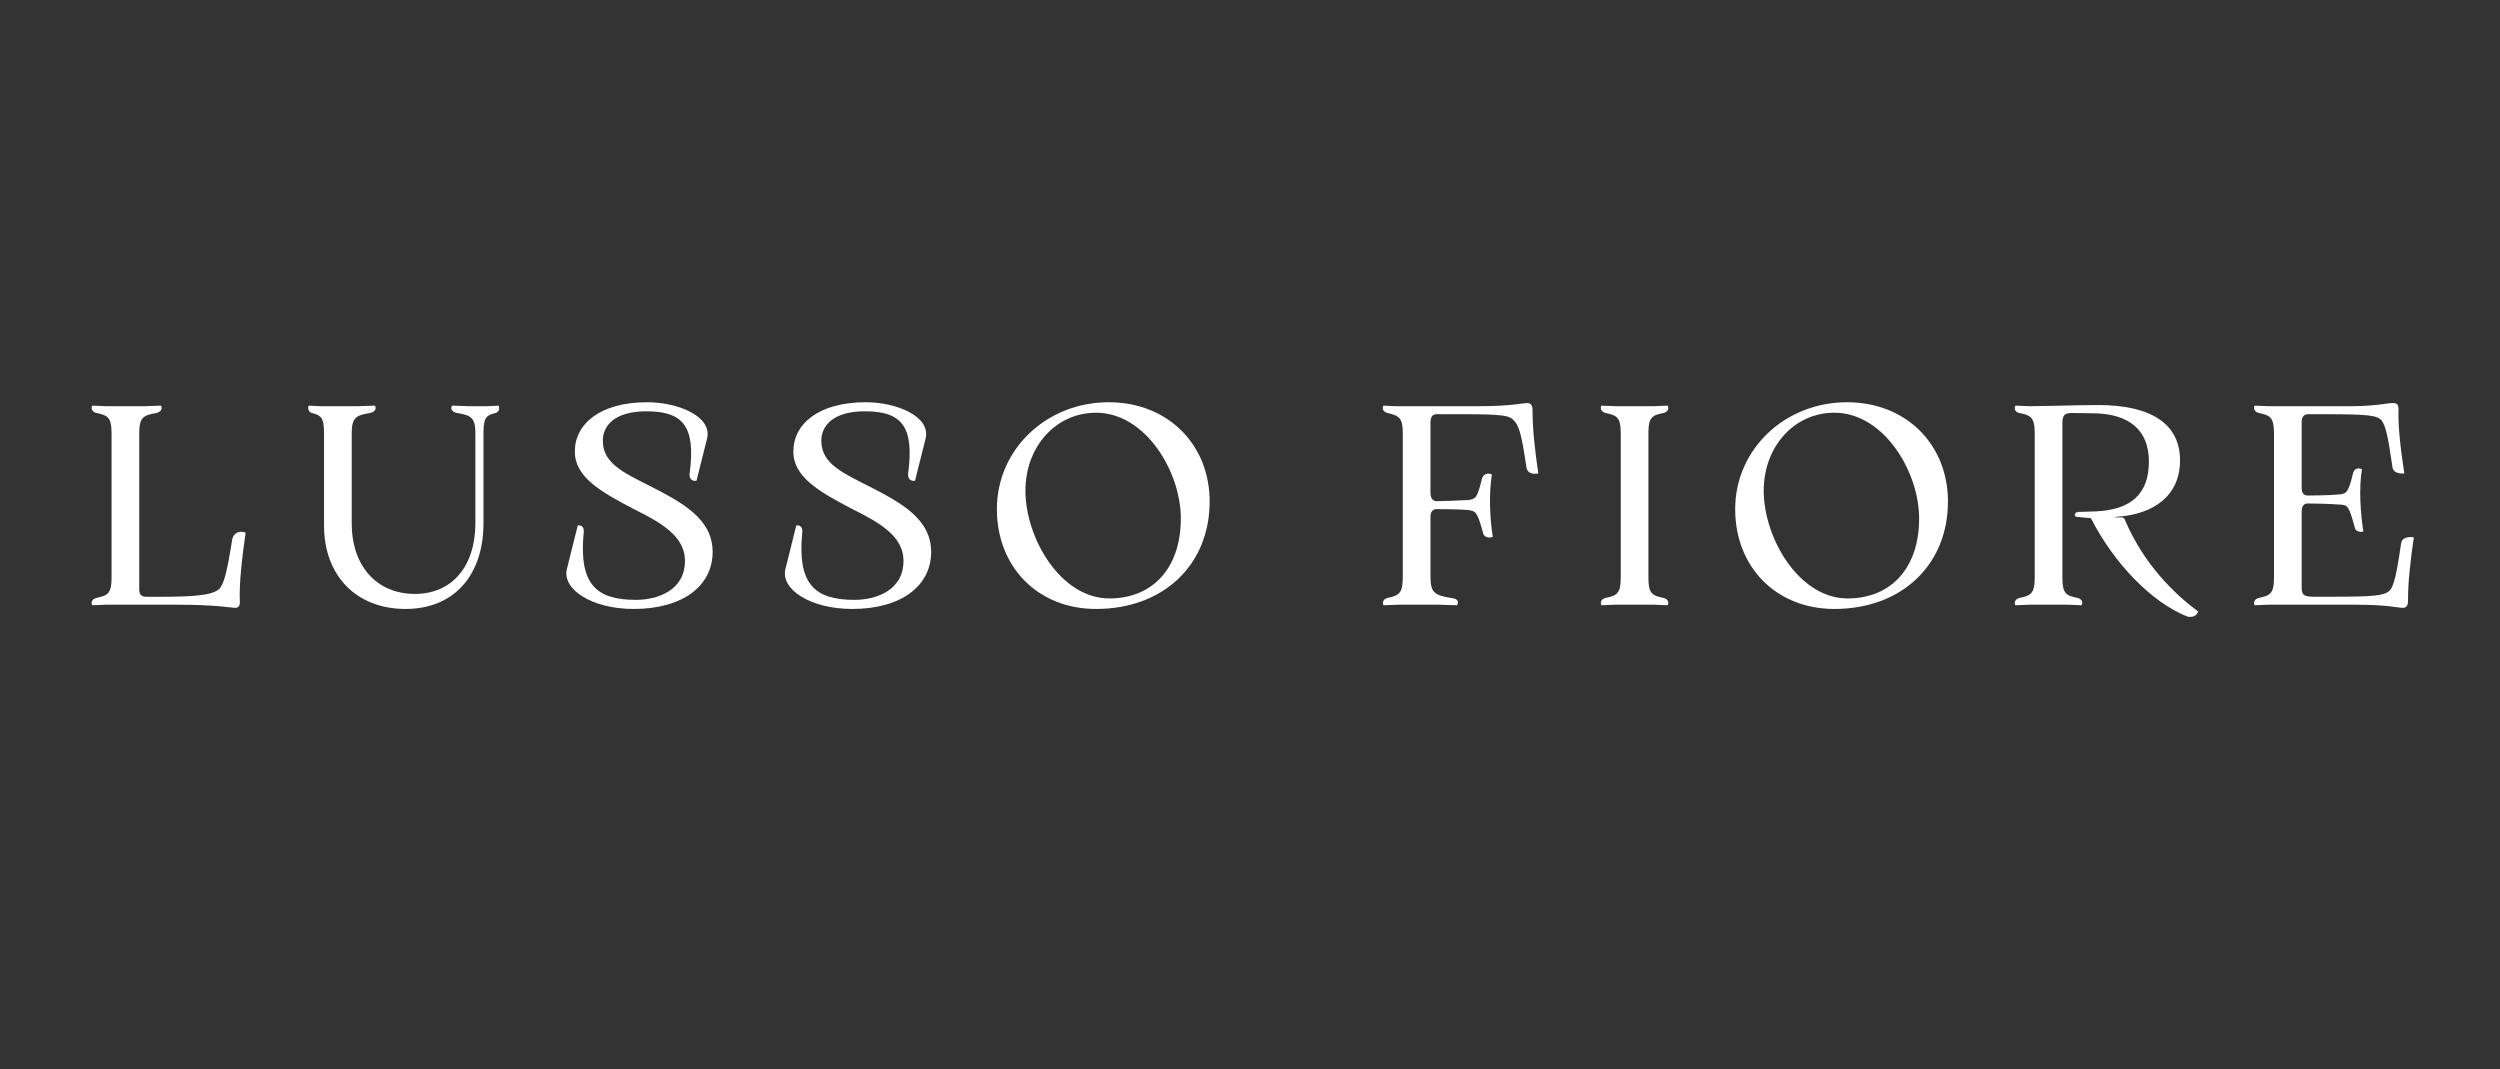 <svg xmlns="http://www.w3.org/2000/svg" fill="none" viewBox="0 0 491 210" height="210" width="491">
<rect x="0" y="0" width="491" height="210" fill="#333333" stroke="none"/>
<path fill="white" d="M34.595 118.761C42.693 118.761 45.241 119.374 46.2 119.374C46.769 119.374 47.165 119.038 47.105 118.148C46.937 114.693 47.561 109.293 48.238 104.67C48.184 104.446 45.918 103.892 45.577 106.121C44.557 112.636 43.934 114.693 43.089 115.642C41.56 117.093 37.142 117.258 28.816 117.205C27.971 117.205 27.348 116.981 27.348 115.807V85.013C27.348 81.895 28.253 81.559 30.686 81.116C32.161 80.78 31.706 79.666 31.592 79.666C30.8 79.666 29.386 79.778 28.48 79.778H20.892C20.1 79.778 18.854 79.666 18.116 79.666C18.062 79.666 17.607 80.78 18.967 81.116C21.059 81.559 21.911 81.895 21.911 85.013V113.526C21.911 116.645 21.059 116.981 18.967 117.423C17.607 117.759 18.062 118.873 18.116 118.873C18.854 118.873 20.1 118.761 20.892 118.761H34.595Z"></path>
<path fill="white" d="M79.661 119.598C89.174 119.598 94.953 112.972 94.953 102.778V85.013C94.953 81.895 95.57 81.559 97.327 81.116C98.346 80.78 98.01 79.666 97.896 79.666C97.387 79.666 96.368 79.778 95.744 79.778H92.118C91.159 79.778 89.63 79.666 88.833 79.666C88.725 79.666 88.155 80.78 89.798 81.116C92.346 81.559 93.365 81.895 93.365 85.013V102.725C93.365 111.185 88.833 116.645 81.478 116.645C74.003 116.645 69.075 111.185 69.075 102.778V85.013C69.075 81.895 70.094 81.559 72.642 81.116C74.23 80.78 73.721 79.666 73.607 79.666C72.81 79.666 71.227 79.778 70.322 79.778H62.847C62.224 79.778 61.205 79.666 60.641 79.666C60.581 79.666 60.239 80.78 61.258 81.116C62.961 81.559 63.638 81.895 63.638 85.013V103.167C63.638 113.084 69.98 119.598 79.661 119.598Z"></path>
<path fill="white" d="M111.313 111.857C110.461 115.755 116.24 119.599 124.446 119.599C134.133 119.599 139.96 115.029 139.96 108.403C139.96 101.835 133.905 98.657 127.503 95.373C122.294 92.755 118.392 90.915 118.392 86.57C118.392 83.51 120.826 80.781 126.94 80.781C133.959 80.781 136.735 83.51 135.434 93.032C135.32 94.707 136.789 94.424 136.789 94.424L138.887 86.069C139.852 81.73 133.108 79 127.108 79C117.823 79 112.895 83.286 112.895 88.687C112.895 93.704 117.996 96.599 124.506 99.995C129.769 102.613 134.529 105.284 134.529 110.13C134.529 116.032 129.032 117.812 124.902 117.812C117.085 117.812 113.632 114.752 114.651 104.505C114.765 102.943 113.465 103.167 113.465 103.226L111.313 111.857Z"></path>
<path fill="white" d="M154.231 111.857C153.379 115.755 159.158 119.599 167.364 119.599C177.051 119.599 182.878 115.029 182.878 108.403C182.878 101.835 176.823 98.657 170.421 95.373C165.212 92.755 161.31 90.915 161.31 86.57C161.31 83.51 163.744 80.781 169.858 80.781C176.877 80.781 179.653 83.51 178.352 93.032C178.238 94.707 179.707 94.424 179.707 94.424L181.805 86.069C182.77 81.73 176.026 79 170.026 79C160.74 79 155.813 83.286 155.813 88.687C155.813 93.704 160.914 96.599 167.424 99.995C172.687 102.613 177.447 105.284 177.447 110.13C177.447 116.032 171.95 117.812 167.82 117.812C160.003 117.812 156.55 114.752 157.569 104.505C157.683 102.943 156.383 103.167 156.383 103.226L154.231 111.857Z"></path>
<path fill="white" d="M215.269 119.599C228.403 119.599 237.575 111.02 237.575 98.492C237.575 87.295 229.362 79 217.757 79C205.528 79 195.788 88.245 195.788 99.995C195.788 111.409 203.886 119.599 215.269 119.599ZM217.871 117.535C208.304 117.535 201.392 105.673 201.392 96.375C201.392 87.743 207.339 81.058 215.269 81.058C224.95 81.058 231.916 92.59 231.916 101.835C231.916 111.58 226.365 117.535 217.871 117.535Z"></path>
<path fill="white" d="M274.885 118.761H282.36C283.439 118.761 285.303 118.873 286.154 118.873C286.382 118.537 286.55 117.759 285.531 117.535C281.796 116.922 280.945 116.592 280.945 113.19V101.439C280.945 100.832 281.173 99.995 282.132 99.995C282.588 99.995 286.382 99.995 288.246 100.16C289.889 100.331 290.176 100.608 291.303 104.782C291.591 105.785 293.006 105.62 293.174 105.396C292.61 101.722 292.382 97.1 293.006 93.197C292.61 92.979 291.417 92.696 291.022 94.146C290.116 97.82 289.835 98.043 288.246 98.215C286.436 98.321 282.588 98.433 282.132 98.433C281.173 98.433 280.945 97.43 280.945 96.876V83.062C280.945 81.73 281.395 81.341 282.306 81.341C293.455 81.341 295.949 81.341 297.082 82.343C298.329 83.457 298.778 84.961 299.797 91.806C300.079 93.48 302.123 92.979 302.123 92.979C301.5 88.746 300.99 84.4 300.99 80.503C300.99 79.501 300.535 79.165 299.971 79.165C298.952 79.165 296.8 79.778 290.344 79.778H274.489C273.302 79.778 272.283 79.666 271.714 79.666C271.546 79.89 271.318 80.781 272.511 81.117C274.717 81.618 275.508 82.007 275.508 85.014V113.19C275.508 116.309 274.999 116.922 272.565 117.423C271.264 117.706 271.6 118.927 271.774 118.873C272.451 118.873 273.698 118.761 274.885 118.761Z"></path>
<path fill="white" d="M318.313 113.526C318.313 116.645 317.461 116.981 315.369 117.423C314.009 117.759 314.464 118.873 314.518 118.873C315.255 118.873 316.502 118.761 317.293 118.761H324.768C325.56 118.761 326.807 118.873 327.484 118.873C327.598 118.873 328.053 117.759 326.693 117.423C324.541 116.981 323.749 116.645 323.749 113.526V85.013C323.749 81.895 324.541 81.559 326.693 81.116C328.053 80.78 327.598 79.666 327.484 79.666C326.807 79.666 325.56 79.778 324.768 79.778H317.293C316.502 79.778 315.255 79.666 314.518 79.666C314.464 79.666 314.009 80.78 315.369 81.116C317.461 81.559 318.313 81.895 318.313 85.013V113.526Z"></path>
<path fill="white" d="M360.272 119.599C373.406 119.599 382.577 111.02 382.577 98.492C382.577 87.295 374.365 79 362.76 79C350.531 79 340.79 88.245 340.79 99.995C340.79 111.409 348.888 119.599 360.272 119.599ZM362.873 117.535C353.306 117.535 346.395 105.673 346.395 96.375C346.395 87.743 352.341 81.058 360.272 81.058C369.953 81.058 376.918 92.59 376.918 101.835C376.918 111.58 371.367 117.535 362.873 117.535Z"></path>
<path fill="white" d="M417.451 102.389C417.283 101.835 417.116 101.611 416.546 101.611H415.245L415.641 101.498C423.17 101.05 428.157 97.212 428.157 90.414C428.157 83.457 422.774 79.554 412.134 79.554C408.058 79.554 403.976 79.725 398.599 79.778C397.808 79.778 396.507 79.666 395.823 79.666C395.77 79.666 395.314 80.84 396.621 81.117C398.767 81.559 399.618 81.895 399.618 85.014V113.526C399.618 116.645 398.767 116.981 396.675 117.423C395.314 117.759 395.77 118.874 395.823 118.874C396.561 118.874 397.808 118.761 398.599 118.761H406.074C406.865 118.761 408.112 118.874 408.789 118.874C408.903 118.874 409.359 117.759 407.998 117.423C405.846 116.981 405.055 116.645 405.055 113.526V83.121C405.055 81.559 405.504 81.117 406.865 81.117L411.055 81.17C418.302 81.229 422.043 84.566 422.043 90.638C422.043 97.041 418.53 100.107 411.625 100.437L408.166 100.549C407.375 100.608 407.321 101.333 407.77 101.498L410.66 101.776C415.131 110.578 422.552 118.313 429.626 121.102C431.1 121.379 431.55 120.542 431.724 120.1C426.964 116.592 421.132 110.855 417.451 102.389Z"></path>
<path fill="white" d="M462.299 118.762C469.144 118.762 470.847 119.375 471.866 119.375C472.489 119.428 472.939 119.039 472.939 118.036C472.885 114.587 473.448 109.794 474.072 105.561C474.072 105.508 471.866 105.119 471.584 106.675C470.451 114.587 469.882 115.808 468.809 116.368C467.394 117.146 464.505 117.205 455.273 117.205C452.672 117.205 452.048 117.146 452.048 115.366V100.384C452.048 99.771 452.276 98.881 453.181 98.881C454.086 98.881 457.539 98.934 459.577 99.105C461.166 99.158 461.334 99.494 462.52 103.727C462.808 104.729 464.163 104.393 464.163 104.393C463.599 100.72 463.258 96.039 463.881 92.142C463.881 92.142 462.52 91.476 462.125 92.979C461.28 96.54 460.878 96.988 459.523 97.1C457.143 97.318 453.691 97.318 453.181 97.318C452.276 97.318 452.048 96.54 452.048 95.927V82.897C452.048 81.895 452.444 81.341 453.409 81.341C463.599 81.341 466.375 81.394 467.508 82.343C468.467 83.174 468.976 85.403 469.882 91.753C470.109 93.256 472.207 92.979 472.207 92.979C471.296 87.071 470.961 83.009 471.074 80.391C471.074 79.389 470.673 79.165 470.055 79.165C468.976 79.112 466.711 79.778 461.675 79.778H445.592C444.801 79.778 443.554 79.666 442.817 79.666C442.763 79.666 442.307 80.781 443.668 81.117C445.76 81.559 446.611 81.895 446.611 85.014V113.526C446.611 116.645 445.76 116.981 443.668 117.423C442.307 117.759 442.763 118.874 442.817 118.874C443.554 118.874 444.801 118.762 445.592 118.762H462.299Z"></path>
</svg>
